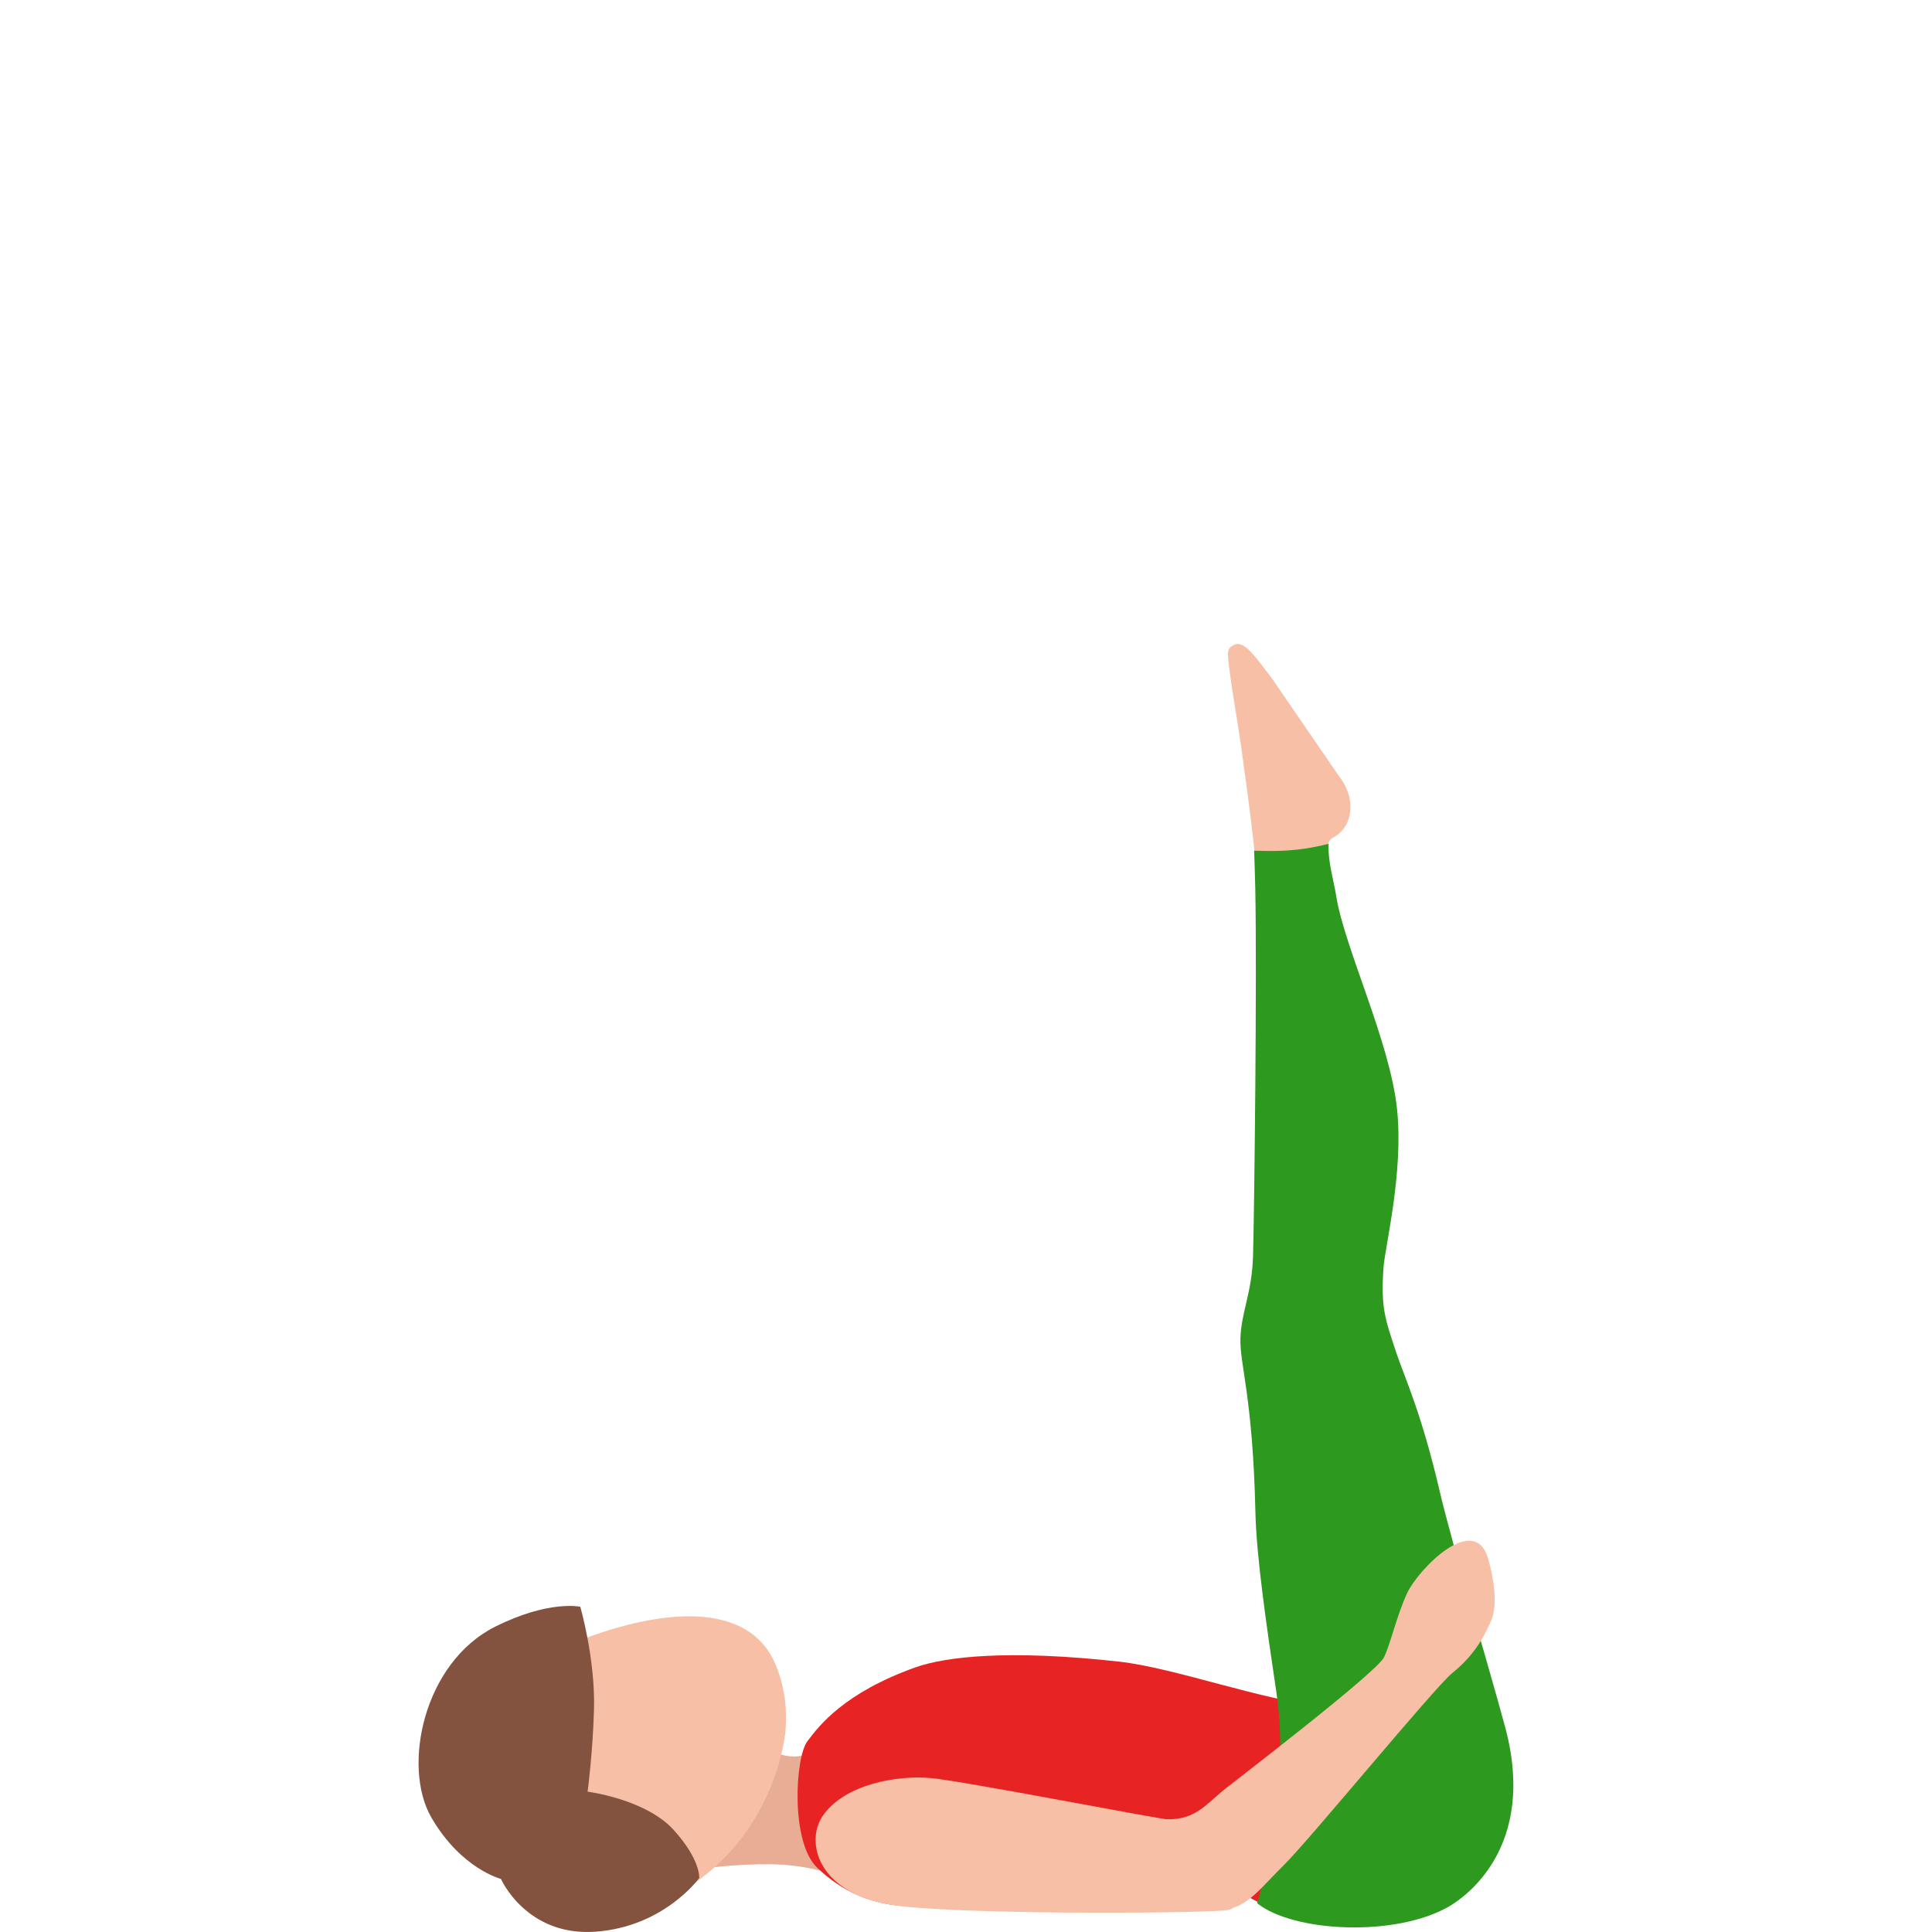 <svg width="300" height="300" viewBox="0 0 300 300" fill="none" xmlns="http://www.w3.org/2000/svg">
<path d="M119.998 269.438C119.838 269.884 119.708 270.376 119.601 270.964C118.054 279.631 113.287 285.751 108.372 290.304C108.846 290.091 114.568 289.426 119.411 289.467C124.824 289.515 128.435 290.655 132.864 292.091L128.992 270.181C123.965 274.852 119.702 271.706 119.702 271.706C119.838 270.952 119.933 270.192 119.998 269.438Z" fill="#E8AD95"/>
<path opacity="0.4" d="M119.405 289.467C124.818 289.515 128.429 290.655 132.858 292.091L130.267 277.423L126.959 271.938C126.959 271.938 118.753 283.952 108.372 290.304C108.846 290.091 114.568 289.426 119.405 289.467Z" fill="#E8AD95"/>
<path d="M126.9 290.026C130.659 293.623 135.177 295.79 141.283 296.027C157.955 296.662 170.903 289.284 182.666 290.257C188.879 290.774 197.263 297.203 200.69 297.559C202.765 284.362 205.083 268.156 205.593 264.981C195.929 264.031 182.459 258.985 173.767 258.017C156.775 256.13 146.886 257.204 142.078 258.931C131.092 262.885 127.232 267.895 125.359 270.394C123.485 272.888 122.703 286.019 126.9 290.026Z" fill="#E82323"/>
<path d="M121.95 268.951C122.282 265.312 121.819 261.691 120.373 258.337C115.807 247.782 100.523 250.086 87.106 255.903C73.69 261.721 71.389 274.519 75.142 283.198C78.895 291.877 90.225 301.452 103.363 295.029C120.473 286.671 121.95 268.951 121.95 268.951Z" fill="#F7C0A6"/>
<path d="M77.786 291.759C77.786 291.759 71.62 290.197 67.002 282.261C62.383 274.324 65.763 258.171 76.879 252.597C85.239 248.406 90.106 249.498 90.106 249.498C90.106 249.498 92.472 257.655 92.234 265.532C92.039 272.276 91.244 278.212 91.244 278.212C91.244 278.212 100.28 279.346 104.643 284.19C108.835 288.838 108.574 291.622 108.574 291.622C108.574 291.622 103.126 299.214 92.418 299.957C81.711 300.693 77.786 291.759 77.786 291.759Z" fill="#845340"/>
<path d="M190.925 104.12C191.477 108.4 192.135 111.742 192.656 115.458C194.785 130.667 194.856 132.839 195.36 138.051C199.32 137.814 202.895 137.57 206.358 136.443C205.866 133.599 205.634 130.738 207.004 130.043C209.909 128.583 210.858 124.238 207.887 120.48L197.571 105.437C194.779 101.781 193.19 99.376 191.613 100.142C190.492 100.694 190.54 101.181 190.925 104.12Z" fill="#F7C0A6"/>
<path d="M194.743 132.091C194.743 132.091 194.879 135.843 194.915 137.897C195.199 150.95 194.772 187.91 194.571 195.009C194.411 200.738 192.745 203.718 192.614 207.784C192.484 211.851 194.535 216.89 194.938 234.806C195.087 241.633 196.616 252.128 198.211 262.89C200.541 278.633 195.211 295.528 195.211 295.528C200.766 300.016 216.561 300.835 224.914 296.086C227.416 294.661 238.722 286.909 233.742 268.269C231.442 259.667 225.519 239.953 223.557 231.559C220.651 219.117 218.102 213.922 216.792 209.975C214.99 204.555 214.432 202.988 214.823 196.915C215.043 193.608 217.989 182.086 216.922 172.119C215.808 161.701 208.741 147.062 207.496 139.179C207.081 136.573 206.185 133.878 206.304 131.022C201.424 132.269 198.128 132.18 194.743 132.091Z" fill="#2E991F"/>
<path d="M127.807 281.887C125.021 285.834 126.799 293.777 138.135 295.742C147.159 297.309 183.703 297.167 190.184 296.656C196.729 296.134 184.854 282.866 182.69 282.736C180.526 282.605 149.619 276.544 144.479 276.093C139.327 275.636 131.24 277.019 127.807 281.887Z" fill="#F7C0A6"/>
<path d="M184.414 295.802C192.584 298.265 194.096 294.787 199.331 289.64C203.309 285.722 222.738 262.048 225.459 259.834C228.139 257.661 229.953 255.323 231.513 251.731C232.728 248.941 231.756 244.548 231.151 242.275C229.082 234.445 220.129 243.83 218.505 247.368C216.874 250.906 216.003 254.99 214.918 257.329C213.827 259.662 192.021 276.355 190.248 277.768C186.667 280.623 185.144 283.508 178.29 282.148C173.79 281.258 181.355 294.876 184.414 295.802Z" fill="#F7C0A6"/>
</svg>
